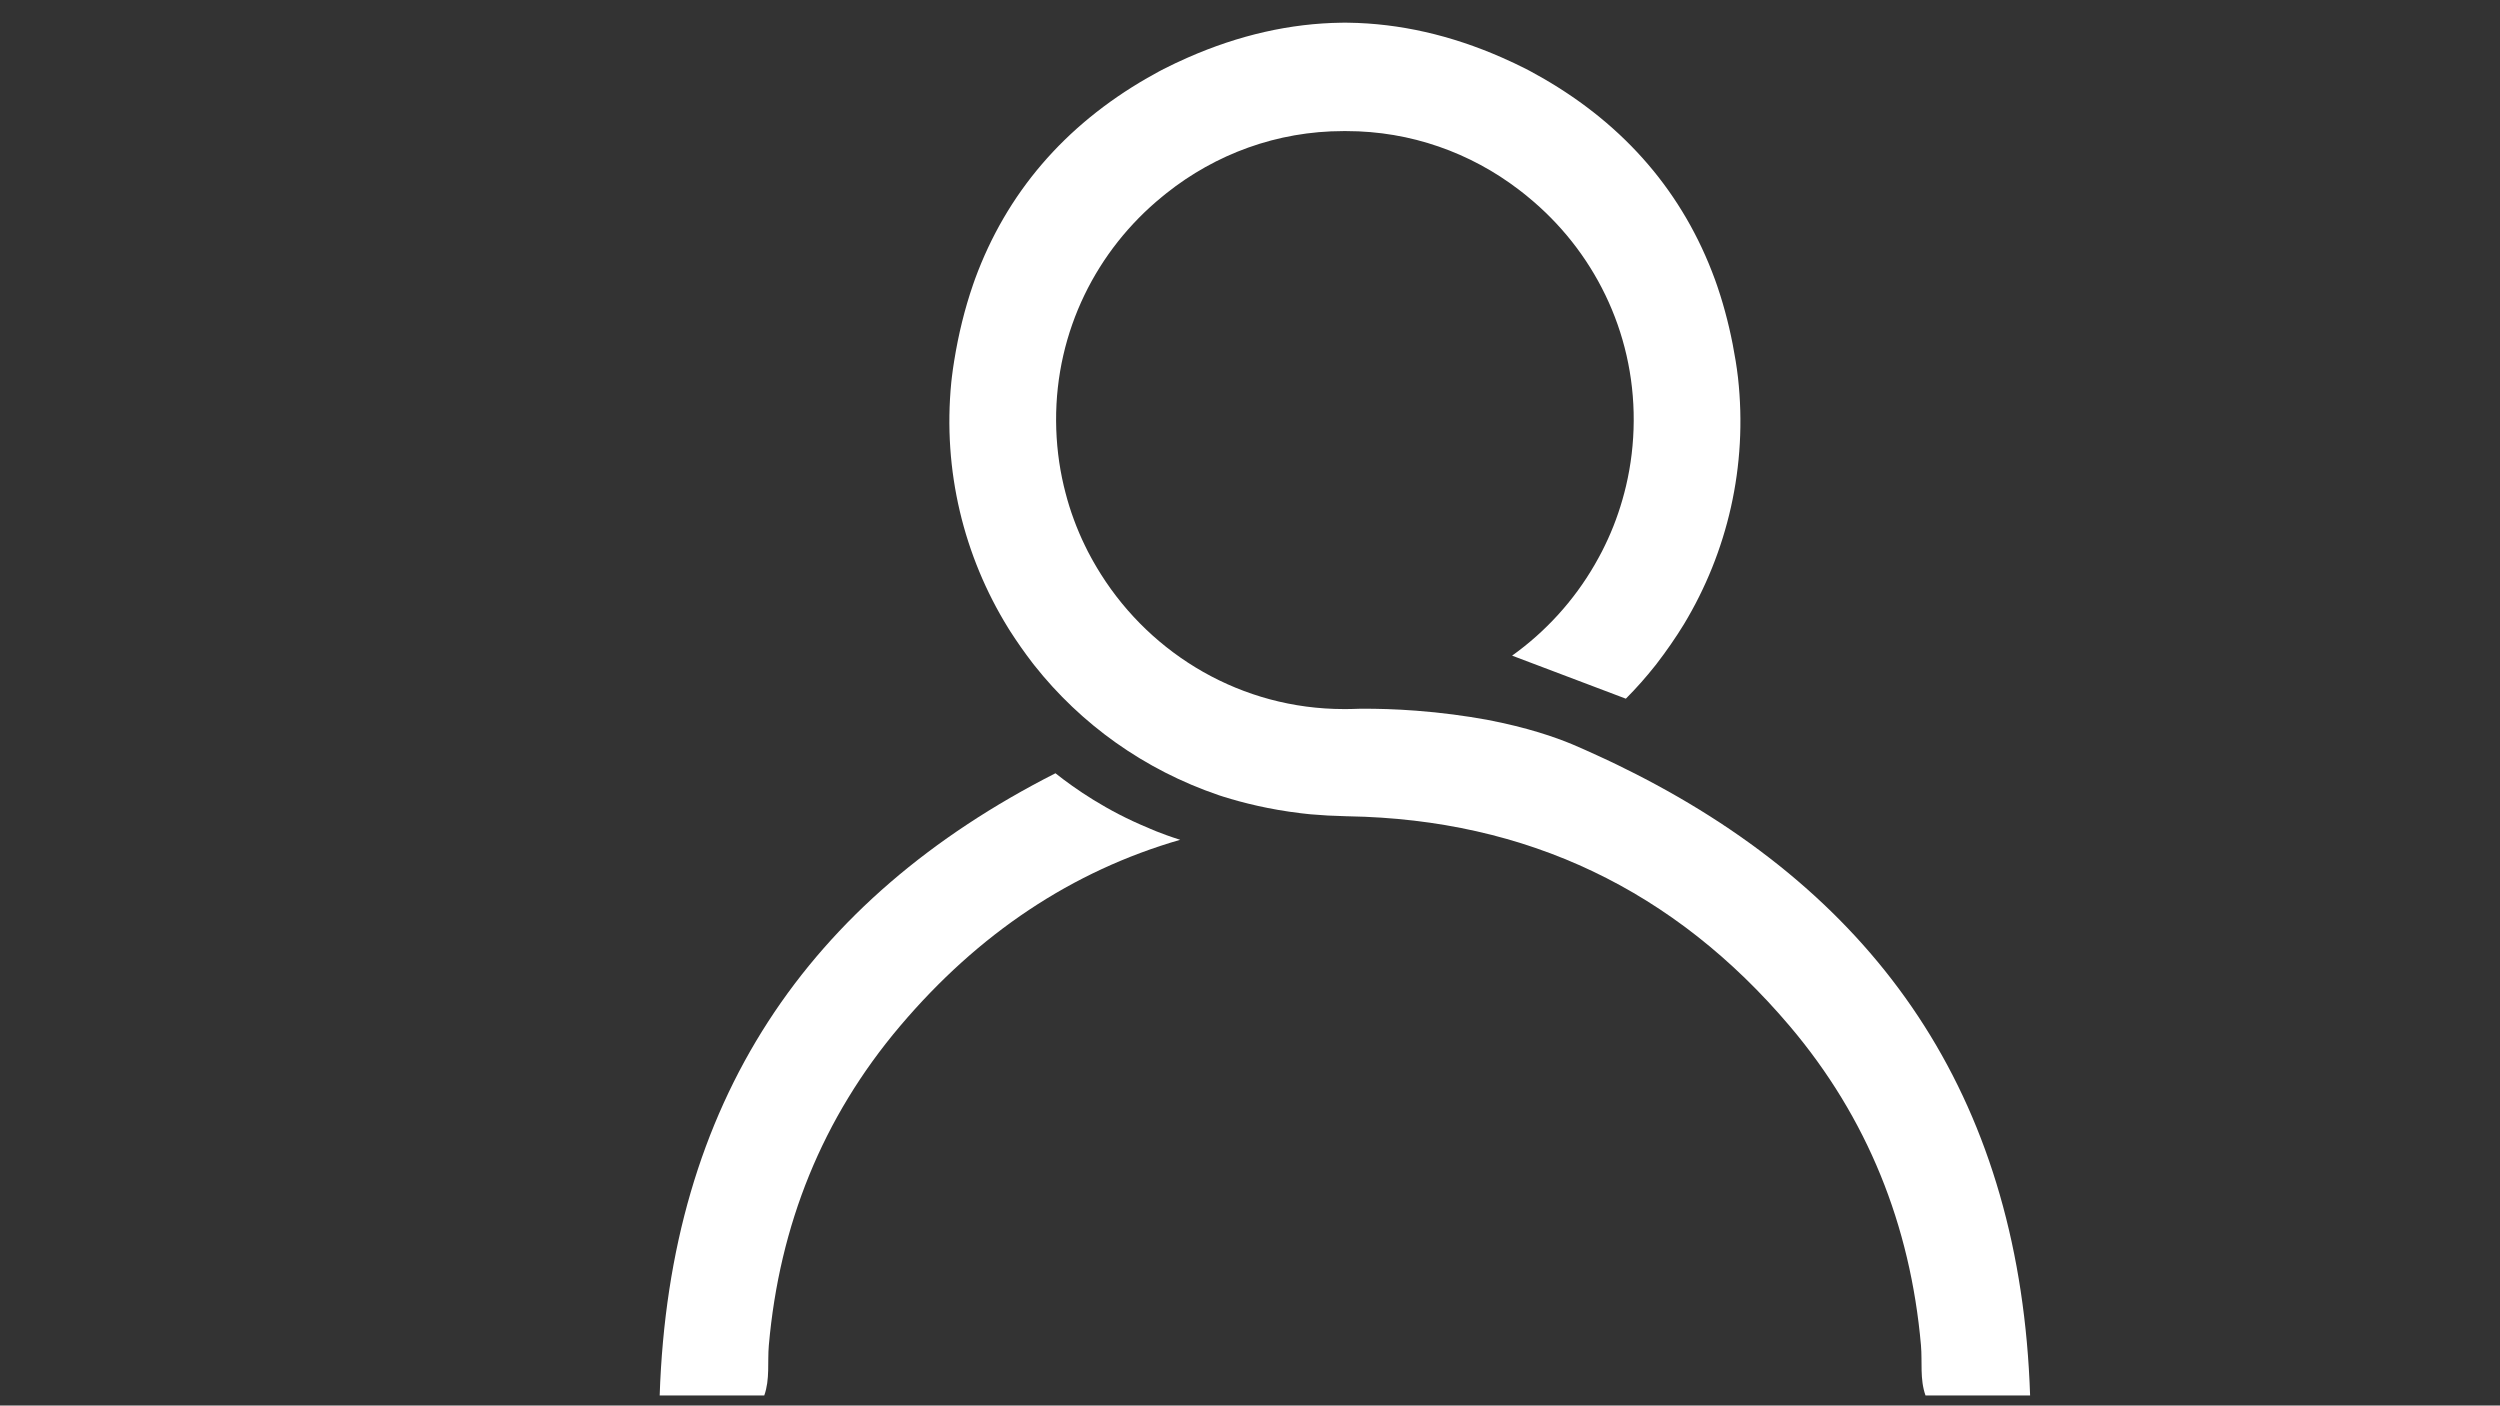<?xml version="1.0" encoding="UTF-8"?>
<svg id="Calque_1" data-name="Calque 1" xmlns="http://www.w3.org/2000/svg" viewBox="0 0 1366 768">
  <rect x="0" y="0" width="1366" height="768" fill="#333333" stroke="none"/>
  <defs>
    <style>
      .cls-1 {
        fill: #fff;
      }
    </style>
  </defs>
  <path class="cls-1" d="M644.86,458.86c-59.12,17.1-110.2,51.17-153.06,101.78-42.46,50.13-65.94,108.77-71.71,174.46-.81,9.12,.68,18.5-2.5,27.39h-57.14c5.3-160.25,80.66-271.12,216.25-339.98,10.55,8.39,28.16,20.62,50.75,29.87,0,0,6.33,2.99,17.39,6.48Z"/>
  <path class="cls-1" d="M1109.24,762.49h-57.14c-3.17-8.9-1.69-18.27-2.48-27.39-5.78-65.69-29.27-124.33-71.72-174.46-62.9-74.24-143.45-112.9-241.17-114.62-.31,0-.62,0-.94-.02-.31,0-.62-.02-.94-.04-6.22-.13-12.4-.46-18.57-1.01-.66-.05-1.3-.13-1.94-.2-1.17-.13-2.35-.26-3.52-.39-17.39-2.07-31.94-5.78-42.31-9.03-.81-.26-1.61-.51-2.39-.77-41.14-13.98-75.63-39.05-100.88-70.93-.37-.48-.73-.94-1.1-1.41-4.39-5.72-8.46-11.54-12.24-17.43-.39-.59-.75-1.19-1.12-1.8-24.15-39.1-35.74-85.83-31.01-134,0-.07,0-.13,.02-.2,.09-.95,.2-1.91,.33-2.88,.35-2.88,.75-5.78,1.23-8.68,2.35-14.61,5.76-28.46,10.26-41.52,.35-1.08,.73-2.17,1.14-3.25,17.16-46.75,48.73-83.74,94.09-109.83,2.18-1.25,4.37-2.48,6.55-3.65,.81-.42,1.61-.86,2.42-1.27,4.26-2.17,8.64-4.24,13.14-6.22,28.07-12.37,56.15-18.7,83.98-19.08,.64,0,1.28-.02,1.93-.02s1.27,.02,1.91,.02c27.83,.39,55.91,6.72,83.98,19.08,4.5,1.98,8.88,4.05,13.14,6.22,.81,.42,1.61,.83,2.42,1.27,2.18,1.17,4.37,2.4,6.55,3.65,45.36,26.09,76.95,63.08,94.09,109.83,.17,.42,.31,.86,.46,1.28,.37,.97,.72,1.96,1.03,2.95,.53,1.6,1.06,3.21,1.58,4.83,3.56,11.34,6.35,23.25,8.35,35.71,.46,2.84,.86,5.67,1.19,8.48,.04,.18,.05,.37,.07,.55,5.39,48.4-5.74,95.45-29.6,134.93-4.5,7.34-9.49,14.53-14.92,21.6-.22,.29-.44,.57-.66,.84-5.01,6.33-10.37,12.39-16.09,18.13-20.72-7.83-41.43-15.69-62.15-23.52,18.31-13.08,33.74-30.02,45.08-49.61,.75-1.32,1.5-2.62,2.22-3.96,1.23-2.22,2.39-4.46,3.47-6.75,1.06-2.18,2.07-4.4,3.03-6.64,.55-1.27,1.06-2.55,1.58-3.83,.48-1.19,.92-2.39,1.36-3.58,1.76-4.79,3.3-9.69,4.59-14.68,.33-1.25,.64-2.5,.94-3.76,2.68-11.38,4.11-23.23,4.18-35.41,.28-49.3-22.31-93.45-57.89-122.51-.81-.68-1.61-1.34-2.44-1.98-.84-.66-1.69-1.3-2.53-1.96-26.27-20.05-58.9-31.94-94.11-31.94h-1.67c-36.35,0-69.94,12.68-96.64,33.91-.83,.64-1.63,1.3-2.44,1.98-35.58,29.06-58.16,73.21-57.89,122.51,.07,12.18,1.5,24.04,4.18,35.41,.29,1.27,.61,2.51,.94,3.76,1.28,4.99,2.81,9.89,4.59,14.68,.44,1.19,.88,2.39,1.36,3.58,.5,1.28,1.03,2.57,1.58,3.83,.95,2.24,1.96,4.46,3.03,6.64,1.08,2.29,2.24,4.53,3.47,6.75,.42,.77,.84,1.54,1.27,2.29,1.28,2.26,2.62,4.5,4,6.68,.02,.02,.04,.05,.04,.07,27.91,44.26,77.04,73.67,132.75,73.71h1.23c1.08,0,2.17-.02,3.23-.05,1.49-.02,2.95-.07,4.42-.13h.13c9.47-.07,19.63,.24,30.42,1.06,14.11,1.06,27.06,2.84,38.73,4.95,22.48,4.29,37.58,9.65,46.46,13.34,.09,.04,.17,.07,.26,.11,.26,.11,.55,.22,.83,.35,2.04,.88,4.06,1.76,6.05,2.64,2.13,.94,4.42,1.98,6.73,3.05,.92,.42,1.85,.84,2.77,1.28,.48,.2,.94,.42,1.39,.64,1.08,.51,2.15,1.01,3.19,1.5,1.01,.48,2,.95,2.95,1.41,.07,.06,.17,.09,.24,.11,.94,.46,1.87,.9,2.79,1.38,.48,.24,.94,.46,1.39,.7,.46,.22,.92,.44,1.38,.68,3.63,1.78,6.86,3.43,9.65,4.9,132.13,69.04,205.52,179.06,210.75,337.15Z"/>
</svg>